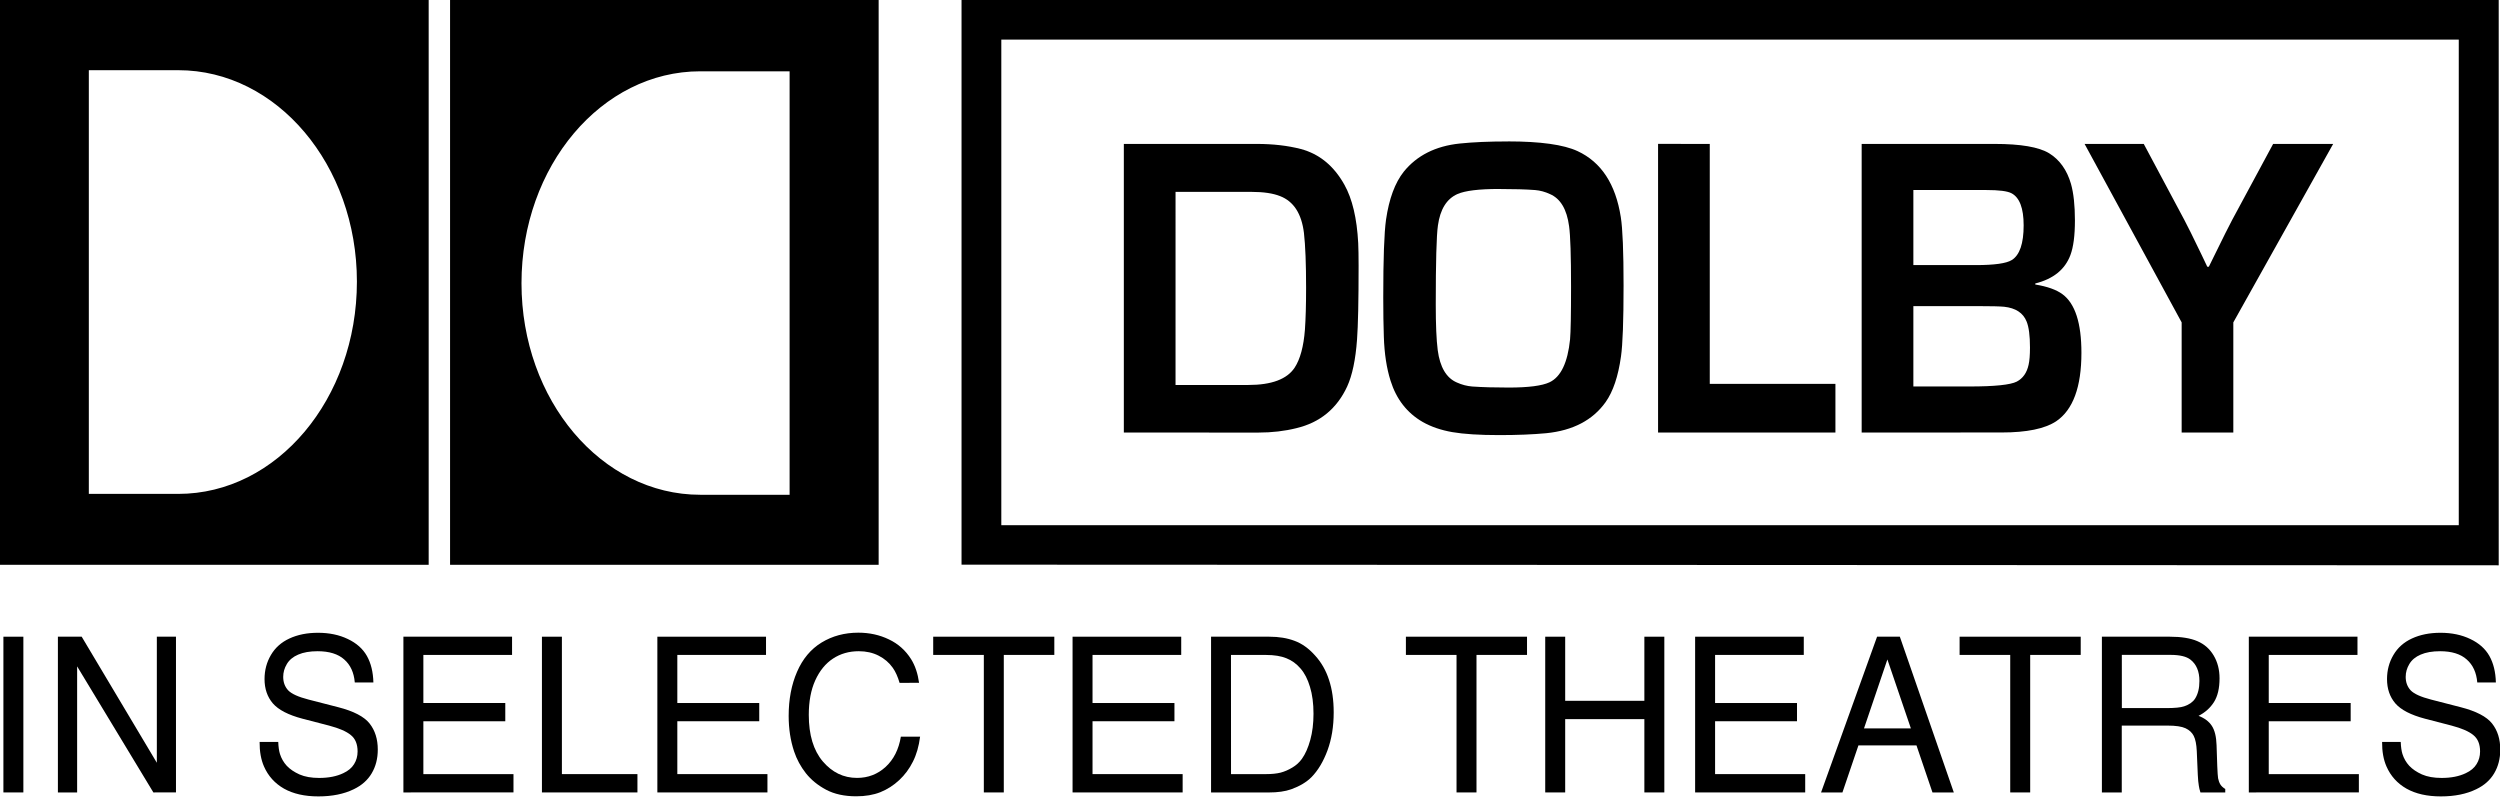 <?xml version="1.0" encoding="UTF-8" standalone="no"?>
<!-- Created with Inkscape (http://www.inkscape.org/) -->

<svg
   xmlns:dc="http://purl.org/dc/elements/1.1/"
   xmlns:cc="http://creativecommons.org/ns#"
   xmlns:rdf="http://www.w3.org/1999/02/22-rdf-syntax-ns#"
   xmlns:svg="http://www.w3.org/2000/svg"
   xmlns="http://www.w3.org/2000/svg"
   xmlns:sodipodi="http://sodipodi.sourceforge.net/DTD/sodipodi-0.dtd"
   xmlns:inkscape="http://www.inkscape.org/namespaces/inkscape"
   width="1000"
   height="318.942"
   viewBox="0 0 264.583 84.387"
   version="1.1"
   id="svg8"
   inkscape:version="0.92.2 (5c3e80d, 2017-08-06)"
   sodipodi:docname="Dolby In Selected Theatres (Alternative).svg">
  <defs
     id="defs2" />
  <sodipodi:namedview
     id="base"
     pagecolor="#ffffff"
     bordercolor="#666666"
     borderopacity="1.0"
     inkscape:pageopacity="0.0"
     inkscape:pageshadow="2"
     inkscape:zoom="0.40058593"
     inkscape:cx="492.45326"
     inkscape:cy="194.16717"
     inkscape:document-units="px"
     inkscape:current-layer="layer2"
     showgrid="false"
     inkscape:window-width="1024"
     inkscape:window-height="706"
     inkscape:window-x="-8"
     inkscape:window-y="-8"
     inkscape:window-maximized="1"
     units="px" />
  <g
     inkscape:groupmode="layer"
     id="layer2"
     inkscape:label="Layer 2"
     style="display:inline"
     transform="translate(-7.063,-89.024)">
    <g
       id="g166"
       transform="matrix(1.745,0,0,1.745,-24.284,-124.194)"
       style="stroke-width:0.842">
      <g
         id="g4688"
         style="clip-rule:evenodd;fill-rule:evenodd;stroke-width:1.409"
         transform="matrix(2.062,0,0,2.038,11.979,-57.849)">
        <g
           style="stroke-width:1.409"
           id="g4700">
          <g
             style="stroke-width:1.409"
             id="g4704">
            <path
               style="stroke-width:1.409"
               d="M 15.511,88.337 V 105.149 H 2.901 V 88.337 Z M 8.145,103.038 c 2.906,0 5.255,-2.831 5.255,-6.317 0,-3.465 -2.349,-6.292 -5.255,-6.292 H 5.515 V 103.038 Z M 28.746,88.337 V 105.149 H 16.14 V 88.337 Z m -5.248,2.125 c -2.901,0 -5.257,2.82 -5.257,6.307 0,3.482 2.357,6.295 5.257,6.295 h 2.629 V 90.462 Z"
               id="path4684"
               inkscape:connector-curvature="0"
               sodipodi:nodetypes="csssccscccccssscsscsss" />
            <path
               style="stroke-width:1.409"
               inkscape:connector-curvature="0"
               d="M 75.222,89.519 V 103.969 H 32.354 V 89.519 Z m 1.175,15.644 V 88.332 H 31.184 V 105.144 Z"
               id="path4686"
               sodipodi:nodetypes="cccccccccc" />
            <g
               id="text49"
               style="font-style:normal;font-variant:normal;font-weight:bold;font-stretch:normal;font-size:12.379px;line-height:1.25;font-family:'Eurostile Becker';-inkscape-font-specification:'Eurostile Becker Bold';text-align:center;letter-spacing:0px;word-spacing:0px;writing-mode:lr-tb;text-anchor:middle;fill:#000000;fill-opacity:1;stroke:none;stroke-width:0.182"
               transform="scale(0.96,1.041)"
               aria-label="DOLBY">
              <path
                 id="path83"
                 style="stroke-width:0.182"
                 d="m 37.456,97.226 v -8.251 h 4.074 q 0.743,0 1.348,0.145 0.852,0.212 1.336,1.022 0.363,0.604 0.423,1.668 0.012,0.242 0.012,0.641 0,1.517 -0.048,2.116 -0.066,0.858 -0.302,1.342 -0.471,0.949 -1.553,1.191 -0.544,0.127 -1.167,0.127 z m 1.584,-1.36 h 2.23 q 1.07,0 1.42,-0.496 0.254,-0.363 0.314,-1.082 0.036,-0.471 0.036,-1.197 0,-1.034 -0.066,-1.572 -0.109,-0.828 -0.731,-1.052 -0.326,-0.121 -0.876,-0.121 h -2.327 z"
                 inkscape:connector-curvature="0" />
              <path
                 id="path85"
                 style="stroke-width:0.182"
                 d="m 49.224,88.903 q 1.493,0 2.134,0.278 1.088,0.471 1.324,1.886 0.085,0.496 0.085,1.952 0,1.517 -0.079,2.031 -0.127,0.852 -0.471,1.306 -0.592,0.774 -1.819,0.889 -0.617,0.054 -1.433,0.054 -0.919,0 -1.445,-0.085 -0.52,-0.085 -0.907,-0.29 -0.719,-0.387 -0.985,-1.179 -0.181,-0.532 -0.206,-1.257 -0.018,-0.478 -0.018,-1.124 0,-1.662 0.085,-2.224 0.139,-0.895 0.544,-1.372 0.604,-0.695 1.711,-0.804 0.61,-0.06 1.481,-0.06 z m -0.278,1.36 q -0.913,0 -1.269,0.145 -0.496,0.206 -0.598,0.901 -0.066,0.429 -0.066,2.255 0,0.87 0.06,1.306 0.103,0.731 0.586,0.925 0.23,0.097 0.471,0.115 0.459,0.03 1.118,0.03 0.907,0 1.251,-0.151 0.52,-0.23 0.629,-1.227 0.03,-0.314 0.03,-1.499 0,-1.336 -0.06,-1.735 -0.103,-0.725 -0.586,-0.919 -0.224,-0.097 -0.453,-0.115 -0.417,-0.03 -1.112,-0.03 z"
                 inkscape:connector-curvature="0" />
              <path
                 id="path87"
                 style="stroke-width:0.182"
                 d="m 55.408,88.975 v 6.86 h 3.85 v 1.39 h -5.434 v -8.251 z"
                 inkscape:connector-curvature="0" />
              <path
                 id="path89"
                 style="stroke-width:0.182"
                 d="m 60.062,97.226 v -8.251 h 4.074 q 1.197,0 1.668,0.266 0.484,0.278 0.671,0.876 0.121,0.399 0.121,1.046 0,0.647 -0.139,0.991 -0.248,0.617 -1.076,0.81 v 0.03 q 0.556,0.085 0.834,0.278 0.58,0.399 0.58,1.674 0,1.469 -0.774,1.958 -0.52,0.32 -1.668,0.32 z m 1.584,-4.787 h 1.916 q 0.852,0 1.1,-0.145 0.363,-0.212 0.363,-0.991 0,-0.737 -0.375,-0.919 -0.187,-0.091 -0.768,-0.091 h -2.236 z m 0,3.47 h 1.717 q 1.161,0 1.451,-0.139 0.284,-0.139 0.363,-0.484 0.042,-0.169 0.042,-0.49 0,-0.508 -0.103,-0.743 -0.157,-0.369 -0.689,-0.423 -0.199,-0.018 -0.78,-0.018 h -2.001 z"
                 inkscape:connector-curvature="0" />
              <path
                 id="path91"
                 style="stroke-width:0.182"
                 d="m 74.508,88.975 -3.059,5.102 v 3.149 H 69.866 v -3.149 l -2.974,-5.102 h 1.813 l 1.245,2.176 q 0.133,0.23 0.532,1.003 l 0.169,0.332 h 0.048 l 0.175,-0.332 q 0.393,-0.75 0.538,-1.003 l 1.257,-2.176 z"
                 inkscape:connector-curvature="0" />
            </g>
            <g
               id="text53"
               style="font-style:normal;font-variant:normal;font-weight:bold;font-stretch:normal;font-size:6.276px;line-height:1.25;font-family:'Helvetica Cyrillic';-inkscape-font-specification:'Helvetica Cyrillic Bold';text-align:center;letter-spacing:0px;word-spacing:0px;writing-mode:lr-tb;text-anchor:middle;fill:#000000;fill-opacity:1;stroke:none;stroke-width:0.182"
               transform="scale(0.972,1.029)"
               aria-label="IN SELECTED THEATRES">
              <path
                 id="path94"
                 style="font-style:normal;font-variant:normal;font-weight:normal;font-stretch:normal;font-family:'Helvetica S';-inkscape-font-specification:'Helvetica S';stroke-width:0.182"
                 d="m 3.089,108.768 v -4.504 h 0.604 v 4.504 z"
                 inkscape:connector-curvature="0" />
              <path
                 id="path96"
                 style="font-style:normal;font-variant:normal;font-weight:normal;font-stretch:normal;font-family:'Helvetica S';-inkscape-font-specification:'Helvetica S';stroke-width:0.182"
                 d="m 4.738,108.768 v -4.504 h 0.72 l 2.274,3.646 v -3.646 H 8.311 v 4.504 H 7.627 l -2.307,-3.646 v 3.646 z"
                 inkscape:connector-curvature="0" />
              <path
                 id="path98"
                 style="font-style:normal;font-variant:normal;font-weight:normal;font-stretch:normal;font-family:'Helvetica S';-inkscape-font-specification:'Helvetica S';stroke-width:0.182"
                 d="m 13.722,105.588 q -0.037,-0.429 -0.319,-0.665 -0.279,-0.239 -0.806,-0.239 -0.352,0 -0.588,0.098 -0.233,0.095 -0.343,0.273 -0.11,0.175 -0.11,0.371 0,0.233 0.15,0.389 0.153,0.153 0.616,0.267 l 0.898,0.221 q 0.702,0.172 0.95,0.472 0.248,0.3 0.248,0.754 0,0.389 -0.184,0.686 -0.181,0.294 -0.542,0.46 -0.444,0.208 -1.072,0.208 -0.622,0 -1.039,-0.224 -0.417,-0.227 -0.607,-0.643 -0.135,-0.294 -0.132,-0.708 h 0.564 q 0.009,0.218 0.052,0.349 0.064,0.193 0.205,0.34 0.144,0.147 0.386,0.251 0.242,0.101 0.594,0.101 0.432,0 0.732,-0.138 0.221,-0.098 0.325,-0.26 0.107,-0.162 0.107,-0.368 0,-0.316 -0.202,-0.472 -0.199,-0.159 -0.662,-0.276 l -0.803,-0.199 q -0.643,-0.162 -0.898,-0.444 -0.251,-0.282 -0.251,-0.702 0,-0.383 0.193,-0.696 0.193,-0.316 0.561,-0.478 0.371,-0.165 0.864,-0.165 0.512,0 0.904,0.181 0.392,0.178 0.576,0.49 0.184,0.313 0.196,0.766 z"
                 inkscape:connector-curvature="0" />
              <path
                 id="path100"
                 style="font-style:normal;font-variant:normal;font-weight:normal;font-stretch:normal;font-family:'Helvetica S';-inkscape-font-specification:'Helvetica S';stroke-width:0.182"
                 d="m 15.193,108.768 v -4.504 h 3.288 v 0.527 H 15.797 v 1.391 h 2.479 v 0.527 H 15.797 v 1.529 h 2.727 v 0.53 z"
                 inkscape:connector-curvature="0" />
              <path
                 id="path102"
                 style="font-style:normal;font-variant:normal;font-weight:normal;font-stretch:normal;font-family:'Helvetica S';-inkscape-font-specification:'Helvetica S';stroke-width:0.182"
                 d="m 19.385,108.768 v -4.504 h 0.604 v 3.974 h 2.286 v 0.53 z"
                 inkscape:connector-curvature="0" />
              <path
                 id="path104"
                 style="font-style:normal;font-variant:normal;font-weight:normal;font-stretch:normal;font-family:'Helvetica S';-inkscape-font-specification:'Helvetica S';stroke-width:0.182"
                 d="m 22.878,108.768 v -4.504 h 3.288 v 0.527 h -2.684 v 1.391 h 2.479 v 0.527 h -2.479 v 1.529 h 2.727 v 0.53 z"
                 inkscape:connector-curvature="0" />
              <path
                 id="path106"
                 style="font-style:normal;font-variant:normal;font-weight:normal;font-stretch:normal;font-family:'Helvetica S';-inkscape-font-specification:'Helvetica S';stroke-width:0.182"
                 d="m 30.208,105.6 q -0.083,-0.27 -0.205,-0.435 -0.165,-0.224 -0.429,-0.352 -0.264,-0.129 -0.601,-0.129 -0.441,0 -0.781,0.214 -0.337,0.211 -0.536,0.628 -0.196,0.414 -0.196,0.999 0,0.867 0.423,1.345 0.426,0.478 1.036,0.478 0.503,0 0.867,-0.319 0.365,-0.322 0.46,-0.873 h 0.582 q -0.055,0.417 -0.218,0.723 -0.159,0.306 -0.414,0.533 -0.254,0.227 -0.57,0.349 -0.313,0.119 -0.732,0.119 -0.536,0 -0.91,-0.19 -0.374,-0.19 -0.613,-0.478 -0.236,-0.288 -0.355,-0.628 -0.165,-0.472 -0.165,-1.03 0,-0.717 0.254,-1.275 0.254,-0.561 0.742,-0.846 0.49,-0.285 1.112,-0.285 0.503,0 0.922,0.193 0.423,0.19 0.677,0.576 0.181,0.279 0.239,0.68 z"
                 inkscape:connector-curvature="0" />
              <path
                 id="path108"
                 style="font-style:normal;font-variant:normal;font-weight:normal;font-stretch:normal;font-family:'Helvetica S';-inkscape-font-specification:'Helvetica S';stroke-width:0.182"
                 d="m 31.225,104.791 v -0.527 h 3.665 v 0.527 h -1.529 v 3.977 h -0.604 v -3.977 z"
                 inkscape:connector-curvature="0" />
              <path
                 id="path110"
                 style="font-style:normal;font-variant:normal;font-weight:normal;font-stretch:normal;font-family:'Helvetica S';-inkscape-font-specification:'Helvetica S';stroke-width:0.182"
                 d="m 35.442,108.768 v -4.504 h 3.288 v 0.527 h -2.684 v 1.391 h 2.479 v 0.527 h -2.479 v 1.529 h 2.727 v 0.53 z"
                 inkscape:connector-curvature="0" />
              <path
                 id="path112"
                 style="font-style:normal;font-variant:normal;font-weight:normal;font-stretch:normal;font-family:'Helvetica S';-inkscape-font-specification:'Helvetica S';stroke-width:0.182"
                 d="m 39.633,108.768 v -4.504 h 1.765 q 0.432,0 0.763,0.12 0.331,0.116 0.616,0.42 0.288,0.3 0.426,0.711 0.141,0.408 0.141,0.938 0,0.61 -0.187,1.097 -0.187,0.484 -0.484,0.775 -0.227,0.218 -0.616,0.352 -0.27,0.092 -0.68,0.092 z m 0.604,-0.53 h 1.063 q 0.257,0 0.438,-0.043 0.181,-0.046 0.355,-0.147 0.178,-0.101 0.291,-0.254 0.153,-0.205 0.251,-0.542 0.098,-0.337 0.098,-0.76 0,-0.447 -0.107,-0.778 -0.104,-0.334 -0.288,-0.533 -0.181,-0.202 -0.426,-0.294 -0.245,-0.095 -0.613,-0.095 h -1.063 z"
                 inkscape:connector-curvature="0" />
              <path
                 id="path114"
                 style="font-style:normal;font-variant:normal;font-weight:normal;font-stretch:normal;font-family:'Helvetica S';-inkscape-font-specification:'Helvetica S';stroke-width:0.182"
                 d="m 45.529,104.791 v -0.527 h 3.665 v 0.527 h -1.529 v 3.977 h -0.604 v -3.977 z"
                 inkscape:connector-curvature="0" />
              <path
                 id="path116"
                 style="font-style:normal;font-variant:normal;font-weight:normal;font-stretch:normal;font-family:'Helvetica S';-inkscape-font-specification:'Helvetica S';stroke-width:0.182"
                 d="m 49.745,108.768 v -4.504 h 0.604 v 1.854 h 2.396 v -1.854 h 0.604 v 4.504 h -0.604 v -2.12 h -2.396 v 2.12 z"
                 inkscape:connector-curvature="0" />
              <path
                 id="path118"
                 style="font-style:normal;font-variant:normal;font-weight:normal;font-stretch:normal;font-family:'Helvetica S';-inkscape-font-specification:'Helvetica S';stroke-width:0.182"
                 d="m 54.281,108.768 v -4.504 h 3.288 v 0.527 h -2.684 v 1.391 h 2.479 v 0.527 h -2.479 v 1.529 h 2.727 v 0.53 z"
                 inkscape:connector-curvature="0" />
              <path
                 id="path120"
                 style="font-style:normal;font-variant:normal;font-weight:normal;font-stretch:normal;font-family:'Helvetica S';-inkscape-font-specification:'Helvetica S';stroke-width:0.182"
                 d="m 61.463,108.768 -0.484,-1.361 h -1.756 l -0.484,1.361 h -0.647 l 1.695,-4.504 h 0.689 l 1.633,4.504 z m -0.653,-1.851 -0.711,-1.995 -0.708,1.995 z"
                 inkscape:connector-curvature="0" />
              <path
                 id="path122"
                 style="font-style:normal;font-variant:normal;font-weight:normal;font-stretch:normal;font-family:'Helvetica S';-inkscape-font-specification:'Helvetica S';stroke-width:0.182"
                 d="m 62.284,104.791 v -0.527 h 3.665 v 0.527 h -1.529 v 3.977 H 63.816 v -3.977 z"
                 inkscape:connector-curvature="0" />
              <path
                 id="path124"
                 style="font-style:normal;font-variant:normal;font-weight:normal;font-stretch:normal;font-family:'Helvetica S';-inkscape-font-specification:'Helvetica S';stroke-width:0.182"
                 d="m 66.59,108.768 v -4.504 h 2.056 q 0.521,0 0.833,0.129 0.316,0.129 0.493,0.414 0.178,0.285 0.178,0.662 0,0.429 -0.169,0.686 -0.169,0.254 -0.466,0.398 0.27,0.098 0.401,0.288 0.132,0.19 0.144,0.561 l 0.021,0.604 q 0.012,0.276 0.025,0.352 0.021,0.104 0.07,0.181 0.049,0.073 0.147,0.129 v 0.101 h -0.751 q -0.037,-0.11 -0.049,-0.196 -0.021,-0.113 -0.031,-0.313 l -0.031,-0.689 q -0.015,-0.294 -0.092,-0.438 -0.077,-0.144 -0.248,-0.221 -0.172,-0.077 -0.542,-0.077 h -1.388 v 1.934 z m 0.604,-2.439 h 1.345 q 0.386,0 0.542,-0.052 0.227,-0.073 0.328,-0.221 0.132,-0.196 0.132,-0.512 0,-0.414 -0.27,-0.616 -0.184,-0.138 -0.601,-0.138 h -1.477 z"
                 inkscape:connector-curvature="0" />
              <path
                 id="path126"
                 style="font-style:normal;font-variant:normal;font-weight:normal;font-stretch:normal;font-family:'Helvetica S';-inkscape-font-specification:'Helvetica S';stroke-width:0.182"
                 d="m 71.036,108.768 v -4.504 h 3.288 v 0.527 H 71.639 v 1.391 h 2.479 v 0.527 H 71.639 v 1.529 h 2.727 v 0.53 z"
                 inkscape:connector-curvature="0" />
              <path
                 id="path128"
                 style="font-style:normal;font-variant:normal;font-weight:normal;font-stretch:normal;font-family:'Helvetica S';-inkscape-font-specification:'Helvetica S';stroke-width:0.182"
                 d="m 77.949,105.588 q -0.037,-0.429 -0.319,-0.665 -0.279,-0.239 -0.806,-0.239 -0.352,0 -0.588,0.098 -0.233,0.095 -0.343,0.273 -0.11,0.175 -0.11,0.371 0,0.233 0.15,0.389 0.153,0.153 0.616,0.267 l 0.898,0.221 q 0.702,0.172 0.95,0.472 0.248,0.3 0.248,0.754 0,0.389 -0.184,0.686 -0.181,0.294 -0.542,0.46 -0.444,0.208 -1.072,0.208 -0.622,0 -1.039,-0.224 -0.417,-0.227 -0.607,-0.643 -0.135,-0.294 -0.132,-0.708 h 0.564 q 0.009,0.218 0.052,0.349 0.064,0.193 0.205,0.34 0.144,0.147 0.386,0.251 0.242,0.101 0.594,0.101 0.432,0 0.732,-0.138 0.221,-0.098 0.325,-0.26 0.107,-0.162 0.107,-0.368 0,-0.316 -0.202,-0.472 -0.199,-0.159 -0.662,-0.276 l -0.803,-0.199 q -0.643,-0.162 -0.898,-0.444 -0.251,-0.282 -0.251,-0.702 0,-0.383 0.193,-0.696 0.193,-0.316 0.561,-0.478 0.371,-0.165 0.864,-0.165 0.512,0 0.904,0.181 0.392,0.178 0.576,0.49 0.184,0.313 0.196,0.766 z"
                 inkscape:connector-curvature="0" />
            </g>
            <g
               id="text57"
               style="font-style:normal;font-variant:normal;font-weight:bold;font-stretch:normal;font-size:7.891px;line-height:1.25;font-family:'Helvetica Ultra Compressed';-inkscape-font-specification:'Helvetica Ultra Compressed Bold';text-align:center;letter-spacing:0px;word-spacing:0px;writing-mode:lr-tb;text-anchor:middle;fill:#000000;fill-opacity:1;stroke:none;stroke-width:0.182"
               transform="scale(0.994,1.006)"
               aria-label="®" />
          </g>
        </g>
      </g>
    </g>
  </g>
</svg>
